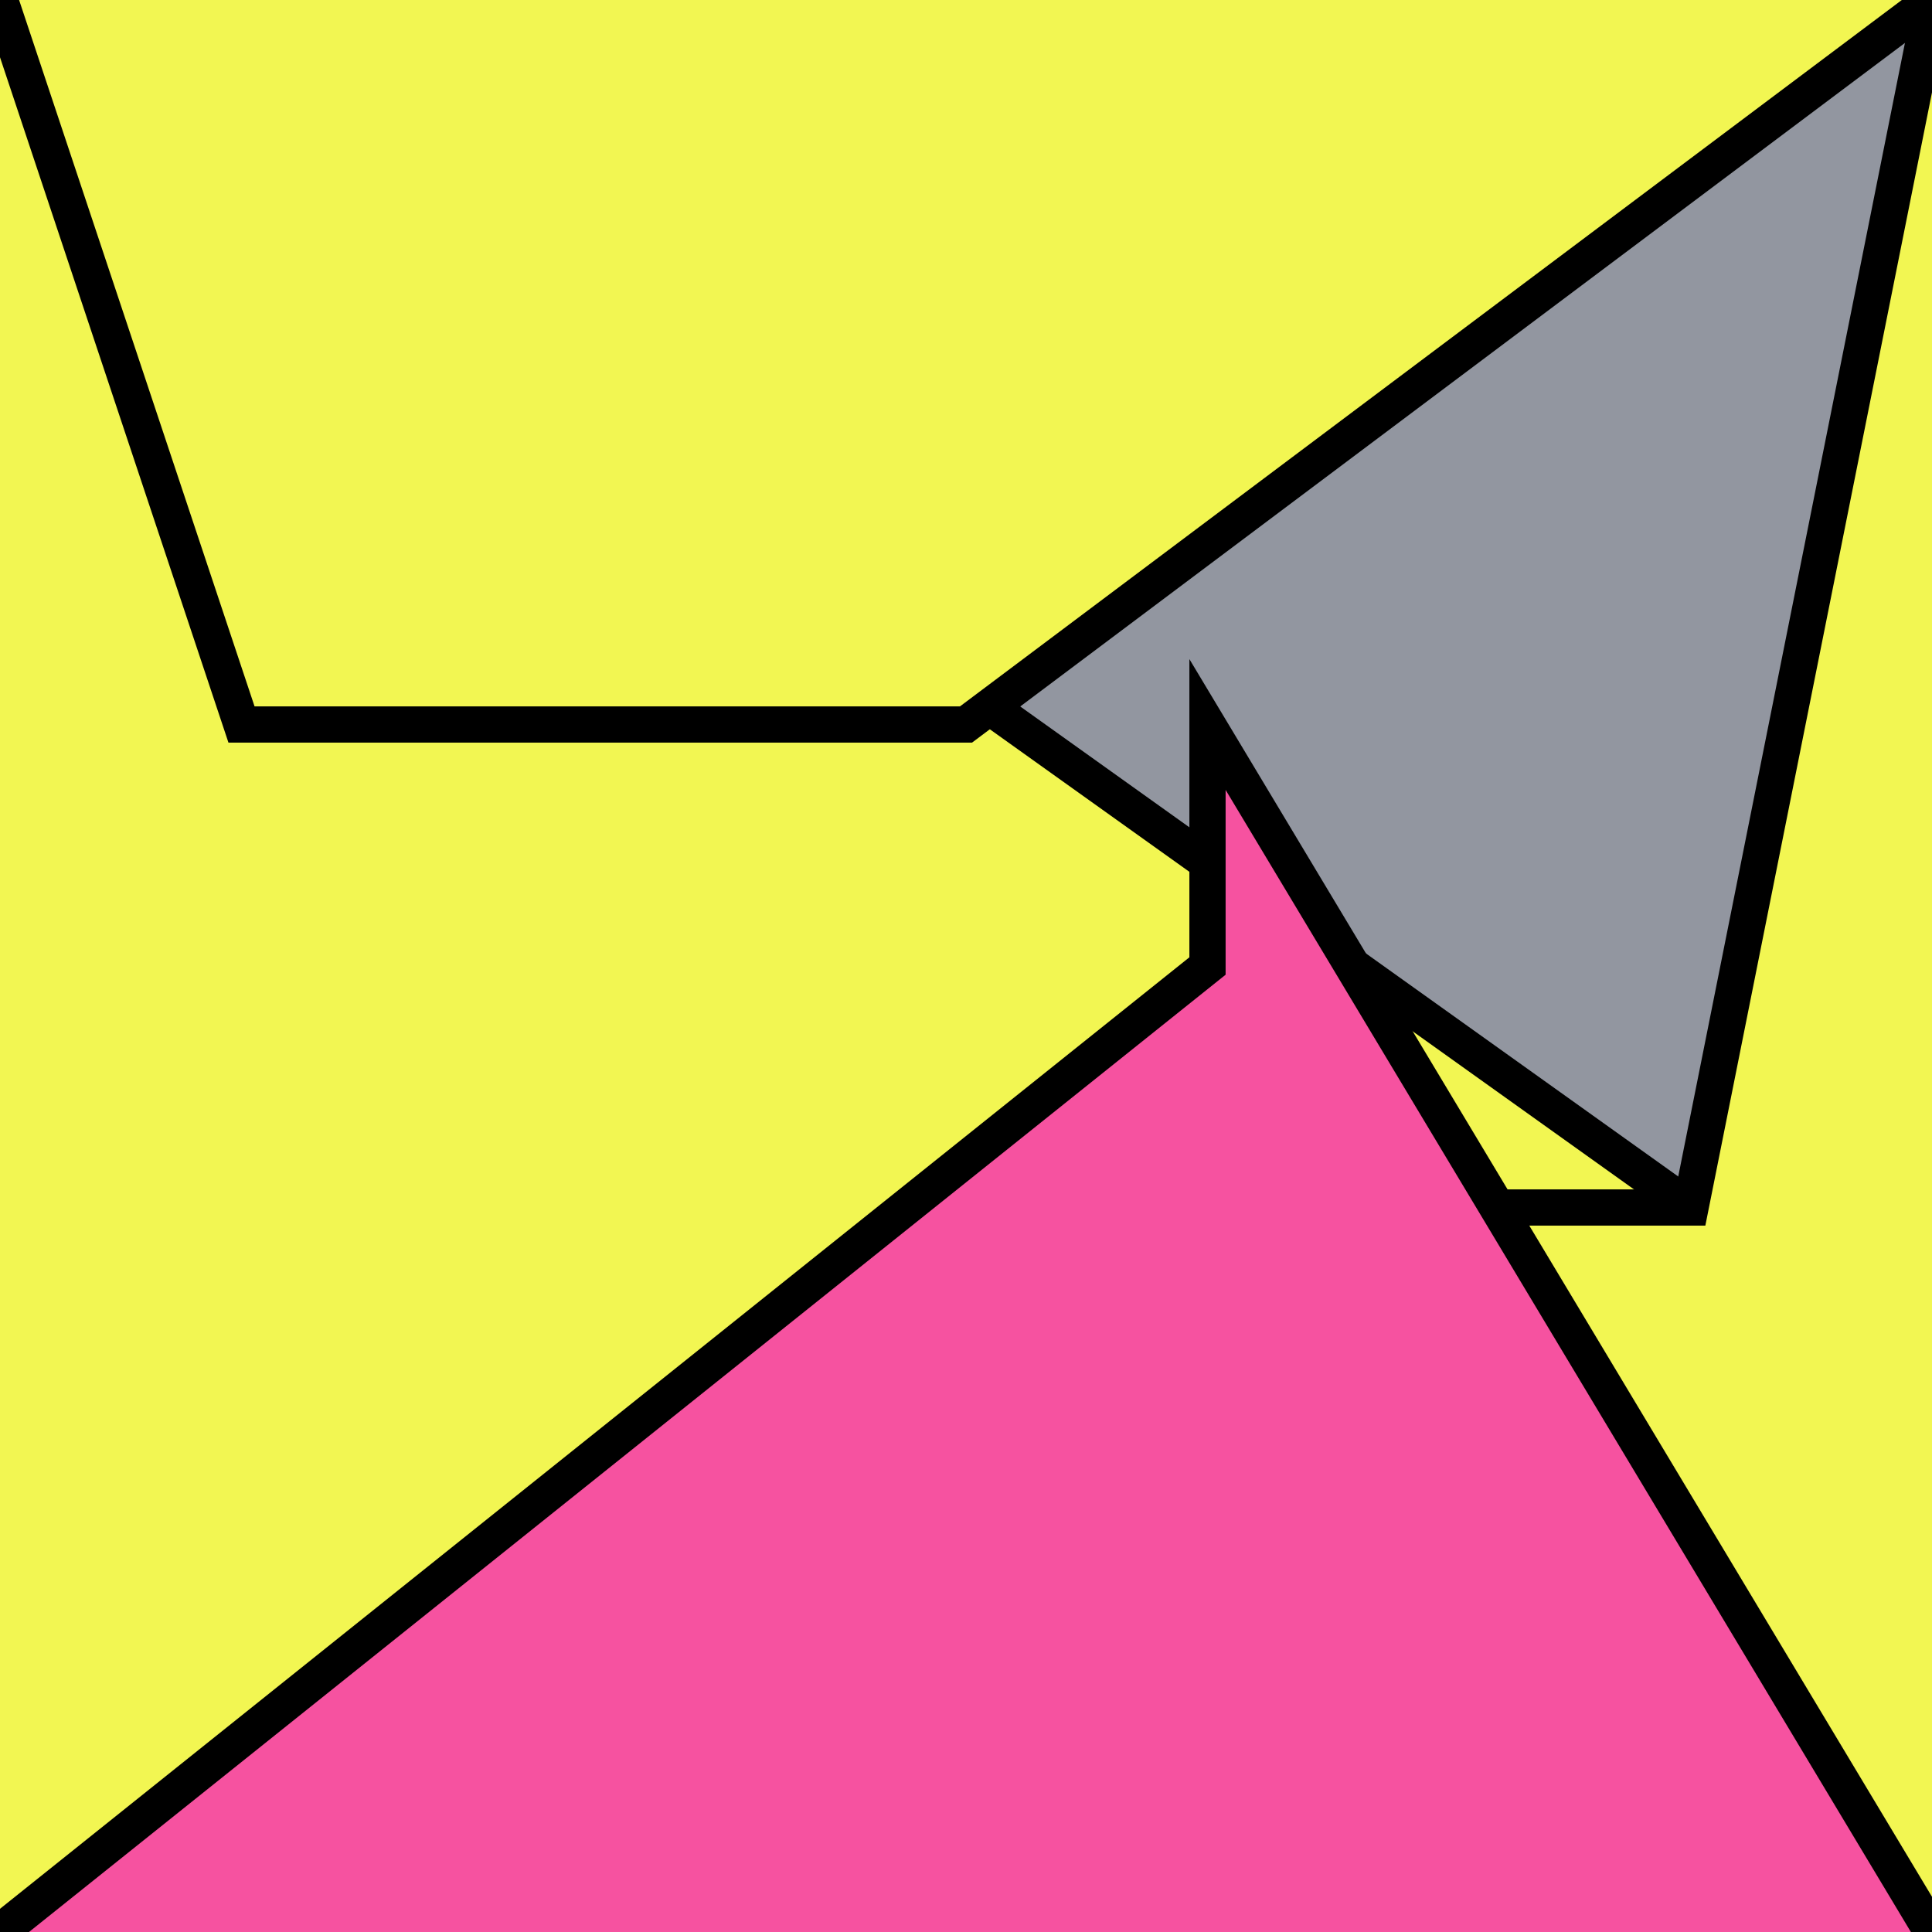 <?xml version="1.0" encoding="UTF-8"?>
<svg version="1.0" xmlns="http://www.w3.org/2000/svg" viewBox="0 0 8 8">
<!--puzzlords.com s1p0020/4096 3,3,2,3,1 ~0.2689992683008313-->
<style type="text/css">
polyline{stroke:#000;stroke-width:0.15}
</style>
<rect fill="#9296A0" width="100%" height="100%"/>
<polyline fill="#F2F652" points="0,8 7,5 7,5 0,0 "/>
<polyline fill="#F2F652" points="8,0 7,5 6,5 8,8 "/>
<polyline fill="#F652A0" points="8,8 5,3 5,4 0,8 "/>
<polyline fill="#F2F652" points="0,0 1,3 4,3 8,0 "/>
</svg>
